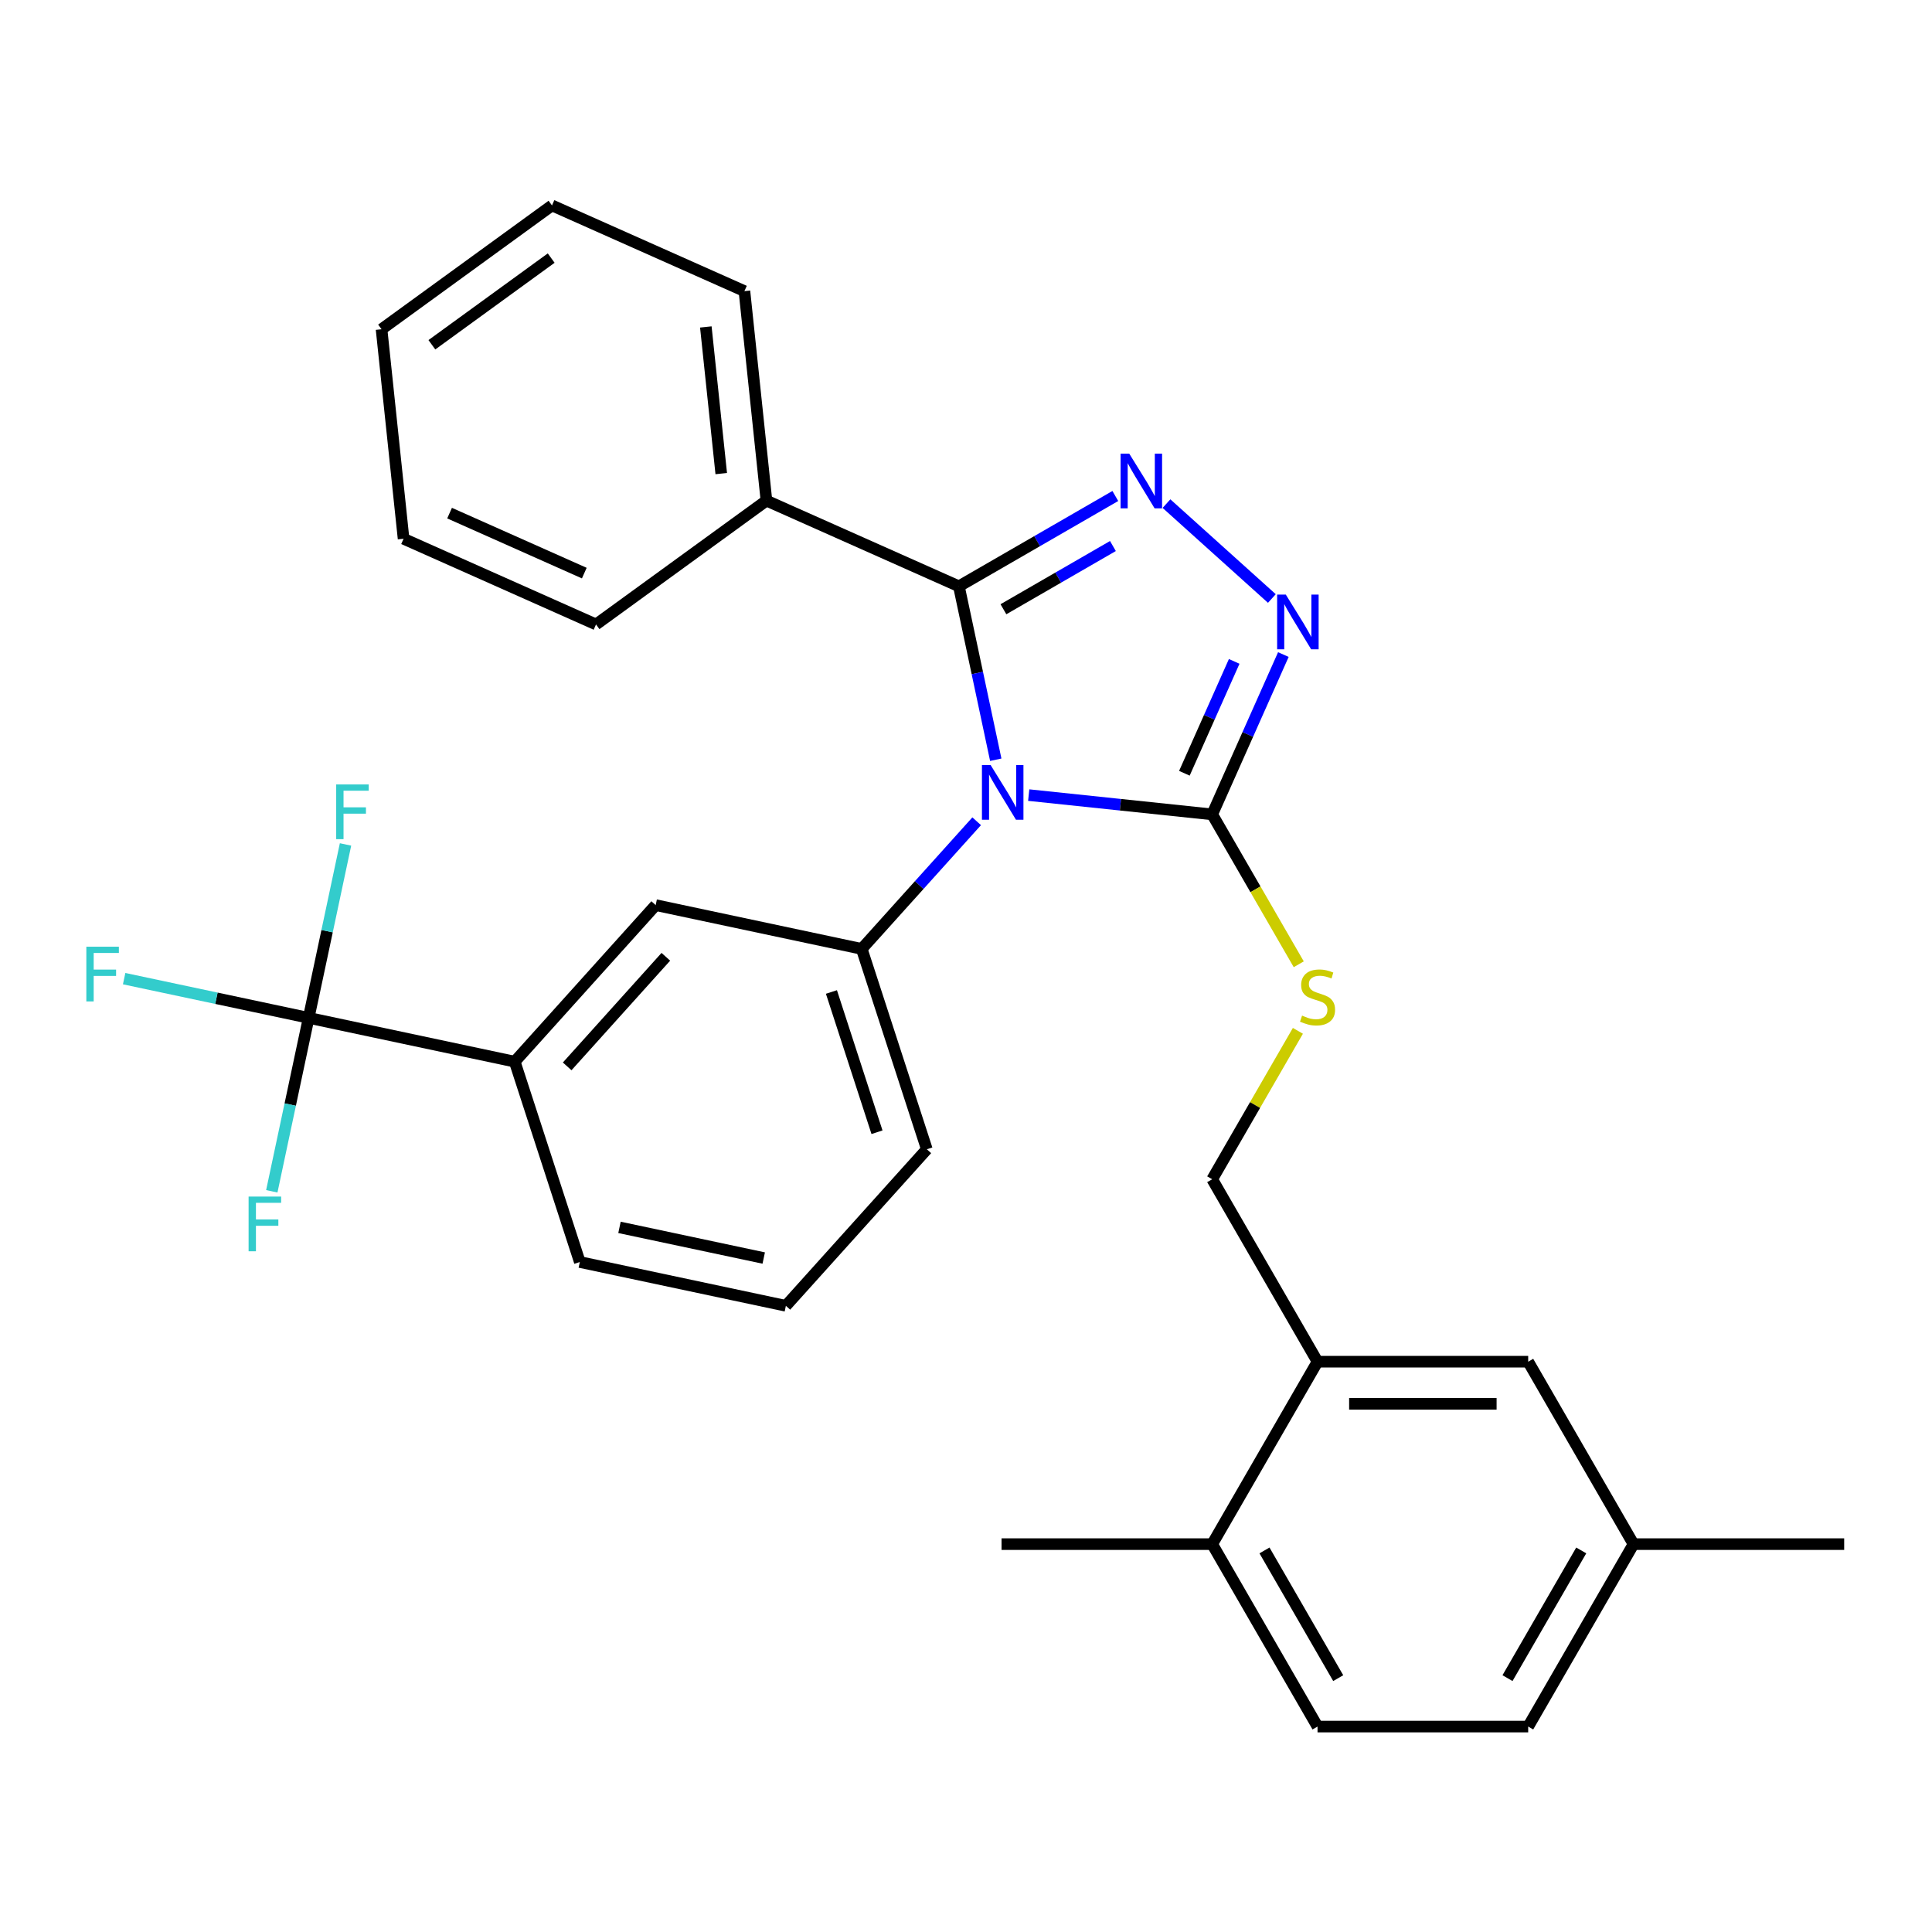<?xml version='1.0' encoding='iso-8859-1'?>
<svg version='1.1' baseProfile='full'
              xmlns='http://www.w3.org/2000/svg'
                      xmlns:rdkit='http://www.rdkit.org/xml'
                      xmlns:xlink='http://www.w3.org/1999/xlink'
                  xml:space='preserve'
width='1000px' height='1000px' viewBox='0 0 1000 1000'>
<!-- END OF HEADER -->
<rect style='opacity:1.0;fill:#FFFFFF;stroke:none' width='1000' height='1000' x='0' y='0'> </rect>
<path class='bond-0' d='M 658.317,309.787 L 603.765,260.669' style='fill:none;fill-rule:evenodd;stroke:#0000FF;stroke-width:6px;stroke-linecap:butt;stroke-linejoin:miter;stroke-opacity:1' />
<path class='bond-1' d='M 664.265,338.798 L 645.849,380.16' style='fill:none;fill-rule:evenodd;stroke:#0000FF;stroke-width:6px;stroke-linecap:butt;stroke-linejoin:miter;stroke-opacity:1' />
<path class='bond-1' d='M 645.849,380.16 L 627.433,421.523' style='fill:none;fill-rule:evenodd;stroke:#000000;stroke-width:6px;stroke-linecap:butt;stroke-linejoin:miter;stroke-opacity:1' />
<path class='bond-1' d='M 638.818,342.337 L 625.927,371.29' style='fill:none;fill-rule:evenodd;stroke:#0000FF;stroke-width:6px;stroke-linecap:butt;stroke-linejoin:miter;stroke-opacity:1' />
<path class='bond-1' d='M 625.927,371.29 L 613.036,400.244' style='fill:none;fill-rule:evenodd;stroke:#000000;stroke-width:6px;stroke-linecap:butt;stroke-linejoin:miter;stroke-opacity:1' />
<path class='bond-2' d='M 577.286,256.726 L 536.805,280.098' style='fill:none;fill-rule:evenodd;stroke:#0000FF;stroke-width:6px;stroke-linecap:butt;stroke-linejoin:miter;stroke-opacity:1' />
<path class='bond-2' d='M 536.805,280.098 L 496.323,303.471' style='fill:none;fill-rule:evenodd;stroke:#000000;stroke-width:6px;stroke-linecap:butt;stroke-linejoin:miter;stroke-opacity:1' />
<path class='bond-2' d='M 576.045,282.624 L 547.708,298.984' style='fill:none;fill-rule:evenodd;stroke:#0000FF;stroke-width:6px;stroke-linecap:butt;stroke-linejoin:miter;stroke-opacity:1' />
<path class='bond-2' d='M 547.708,298.984 L 519.371,315.345' style='fill:none;fill-rule:evenodd;stroke:#000000;stroke-width:6px;stroke-linecap:butt;stroke-linejoin:miter;stroke-opacity:1' />
<path class='bond-3' d='M 496.323,303.471 L 396.712,259.121' style='fill:none;fill-rule:evenodd;stroke:#000000;stroke-width:6px;stroke-linecap:butt;stroke-linejoin:miter;stroke-opacity:1' />
<path class='bond-4' d='M 496.323,303.471 L 505.863,348.355' style='fill:none;fill-rule:evenodd;stroke:#000000;stroke-width:6px;stroke-linecap:butt;stroke-linejoin:miter;stroke-opacity:1' />
<path class='bond-4' d='M 505.863,348.355 L 515.404,393.239' style='fill:none;fill-rule:evenodd;stroke:#0000FF;stroke-width:6px;stroke-linecap:butt;stroke-linejoin:miter;stroke-opacity:1' />
<path class='bond-5' d='M 532.459,411.541 L 579.946,416.532' style='fill:none;fill-rule:evenodd;stroke:#0000FF;stroke-width:6px;stroke-linecap:butt;stroke-linejoin:miter;stroke-opacity:1' />
<path class='bond-5' d='M 579.946,416.532 L 627.433,421.523' style='fill:none;fill-rule:evenodd;stroke:#000000;stroke-width:6px;stroke-linecap:butt;stroke-linejoin:miter;stroke-opacity:1' />
<path class='bond-6' d='M 505.527,425.081 L 475.78,458.118' style='fill:none;fill-rule:evenodd;stroke:#0000FF;stroke-width:6px;stroke-linecap:butt;stroke-linejoin:miter;stroke-opacity:1' />
<path class='bond-6' d='M 475.78,458.118 L 446.033,491.156' style='fill:none;fill-rule:evenodd;stroke:#000000;stroke-width:6px;stroke-linecap:butt;stroke-linejoin:miter;stroke-opacity:1' />
<path class='bond-7' d='M 627.433,421.523 L 649.83,460.314' style='fill:none;fill-rule:evenodd;stroke:#000000;stroke-width:6px;stroke-linecap:butt;stroke-linejoin:miter;stroke-opacity:1' />
<path class='bond-7' d='M 649.83,460.314 L 672.226,499.106' style='fill:none;fill-rule:evenodd;stroke:#CCCC00;stroke-width:6px;stroke-linecap:butt;stroke-linejoin:miter;stroke-opacity:1' />
<path class='bond-8' d='M 845.508,799.239 L 790.989,893.669' style='fill:none;fill-rule:evenodd;stroke:#000000;stroke-width:6px;stroke-linecap:butt;stroke-linejoin:miter;stroke-opacity:1' />
<path class='bond-8' d='M 818.444,802.5 L 780.281,868.6' style='fill:none;fill-rule:evenodd;stroke:#000000;stroke-width:6px;stroke-linecap:butt;stroke-linejoin:miter;stroke-opacity:1' />
<path class='bond-9' d='M 845.508,799.239 L 790.989,704.81' style='fill:none;fill-rule:evenodd;stroke:#000000;stroke-width:6px;stroke-linecap:butt;stroke-linejoin:miter;stroke-opacity:1' />
<path class='bond-10' d='M 845.508,799.239 L 954.545,799.239' style='fill:none;fill-rule:evenodd;stroke:#000000;stroke-width:6px;stroke-linecap:butt;stroke-linejoin:miter;stroke-opacity:1' />
<path class='bond-11' d='M 671.787,533.558 L 649.61,571.969' style='fill:none;fill-rule:evenodd;stroke:#CCCC00;stroke-width:6px;stroke-linecap:butt;stroke-linejoin:miter;stroke-opacity:1' />
<path class='bond-11' d='M 649.61,571.969 L 627.433,610.381' style='fill:none;fill-rule:evenodd;stroke:#000000;stroke-width:6px;stroke-linecap:butt;stroke-linejoin:miter;stroke-opacity:1' />
<path class='bond-12' d='M 627.433,610.381 L 681.952,704.81' style='fill:none;fill-rule:evenodd;stroke:#000000;stroke-width:6px;stroke-linecap:butt;stroke-linejoin:miter;stroke-opacity:1' />
<path class='bond-13' d='M 790.989,893.669 L 681.952,893.669' style='fill:none;fill-rule:evenodd;stroke:#000000;stroke-width:6px;stroke-linecap:butt;stroke-linejoin:miter;stroke-opacity:1' />
<path class='bond-14' d='M 681.952,893.669 L 627.433,799.239' style='fill:none;fill-rule:evenodd;stroke:#000000;stroke-width:6px;stroke-linecap:butt;stroke-linejoin:miter;stroke-opacity:1' />
<path class='bond-14' d='M 692.66,868.6 L 654.497,802.5' style='fill:none;fill-rule:evenodd;stroke:#000000;stroke-width:6px;stroke-linecap:butt;stroke-linejoin:miter;stroke-opacity:1' />
<path class='bond-15' d='M 406.767,675.887 L 300.112,653.217' style='fill:none;fill-rule:evenodd;stroke:#000000;stroke-width:6px;stroke-linecap:butt;stroke-linejoin:miter;stroke-opacity:1' />
<path class='bond-15' d='M 395.303,651.156 L 320.645,635.287' style='fill:none;fill-rule:evenodd;stroke:#000000;stroke-width:6px;stroke-linecap:butt;stroke-linejoin:miter;stroke-opacity:1' />
<path class='bond-16' d='M 406.767,675.887 L 479.727,594.857' style='fill:none;fill-rule:evenodd;stroke:#000000;stroke-width:6px;stroke-linecap:butt;stroke-linejoin:miter;stroke-opacity:1' />
<path class='bond-17' d='M 300.112,653.217 L 266.418,549.516' style='fill:none;fill-rule:evenodd;stroke:#000000;stroke-width:6px;stroke-linecap:butt;stroke-linejoin:miter;stroke-opacity:1' />
<path class='bond-18' d='M 396.712,259.121 L 385.315,150.681' style='fill:none;fill-rule:evenodd;stroke:#000000;stroke-width:6px;stroke-linecap:butt;stroke-linejoin:miter;stroke-opacity:1' />
<path class='bond-18' d='M 373.315,245.135 L 365.336,169.226' style='fill:none;fill-rule:evenodd;stroke:#000000;stroke-width:6px;stroke-linecap:butt;stroke-linejoin:miter;stroke-opacity:1' />
<path class='bond-19' d='M 396.712,259.121 L 308.499,323.212' style='fill:none;fill-rule:evenodd;stroke:#000000;stroke-width:6px;stroke-linecap:butt;stroke-linejoin:miter;stroke-opacity:1' />
<path class='bond-20' d='M 385.315,150.681 L 285.704,106.331' style='fill:none;fill-rule:evenodd;stroke:#000000;stroke-width:6px;stroke-linecap:butt;stroke-linejoin:miter;stroke-opacity:1' />
<path class='bond-21' d='M 308.499,323.212 L 208.889,278.862' style='fill:none;fill-rule:evenodd;stroke:#000000;stroke-width:6px;stroke-linecap:butt;stroke-linejoin:miter;stroke-opacity:1' />
<path class='bond-21' d='M 302.428,296.637 L 232.7,265.592' style='fill:none;fill-rule:evenodd;stroke:#000000;stroke-width:6px;stroke-linecap:butt;stroke-linejoin:miter;stroke-opacity:1' />
<path class='bond-22' d='M 285.704,106.331 L 197.491,170.422' style='fill:none;fill-rule:evenodd;stroke:#000000;stroke-width:6px;stroke-linecap:butt;stroke-linejoin:miter;stroke-opacity:1' />
<path class='bond-22' d='M 285.29,133.588 L 223.541,178.451' style='fill:none;fill-rule:evenodd;stroke:#000000;stroke-width:6px;stroke-linecap:butt;stroke-linejoin:miter;stroke-opacity:1' />
<path class='bond-23' d='M 208.889,278.862 L 197.491,170.422' style='fill:none;fill-rule:evenodd;stroke:#000000;stroke-width:6px;stroke-linecap:butt;stroke-linejoin:miter;stroke-opacity:1' />
<path class='bond-24' d='M 266.418,549.516 L 339.378,468.486' style='fill:none;fill-rule:evenodd;stroke:#000000;stroke-width:6px;stroke-linecap:butt;stroke-linejoin:miter;stroke-opacity:1' />
<path class='bond-24' d='M 293.568,551.954 L 344.64,495.232' style='fill:none;fill-rule:evenodd;stroke:#000000;stroke-width:6px;stroke-linecap:butt;stroke-linejoin:miter;stroke-opacity:1' />
<path class='bond-25' d='M 266.418,549.516 L 159.763,526.846' style='fill:none;fill-rule:evenodd;stroke:#000000;stroke-width:6px;stroke-linecap:butt;stroke-linejoin:miter;stroke-opacity:1' />
<path class='bond-26' d='M 339.378,468.486 L 446.033,491.156' style='fill:none;fill-rule:evenodd;stroke:#000000;stroke-width:6px;stroke-linecap:butt;stroke-linejoin:miter;stroke-opacity:1' />
<path class='bond-27' d='M 446.033,491.156 L 479.727,594.857' style='fill:none;fill-rule:evenodd;stroke:#000000;stroke-width:6px;stroke-linecap:butt;stroke-linejoin:miter;stroke-opacity:1' />
<path class='bond-27' d='M 430.347,513.45 L 453.933,586.04' style='fill:none;fill-rule:evenodd;stroke:#000000;stroke-width:6px;stroke-linecap:butt;stroke-linejoin:miter;stroke-opacity:1' />
<path class='bond-28' d='M 159.763,526.846 L 112.009,516.696' style='fill:none;fill-rule:evenodd;stroke:#000000;stroke-width:6px;stroke-linecap:butt;stroke-linejoin:miter;stroke-opacity:1' />
<path class='bond-28' d='M 112.009,516.696 L 64.254,506.545' style='fill:none;fill-rule:evenodd;stroke:#33CCCC;stroke-width:6px;stroke-linecap:butt;stroke-linejoin:miter;stroke-opacity:1' />
<path class='bond-29' d='M 159.763,526.846 L 150.223,571.73' style='fill:none;fill-rule:evenodd;stroke:#000000;stroke-width:6px;stroke-linecap:butt;stroke-linejoin:miter;stroke-opacity:1' />
<path class='bond-29' d='M 150.223,571.73 L 140.682,616.615' style='fill:none;fill-rule:evenodd;stroke:#33CCCC;stroke-width:6px;stroke-linecap:butt;stroke-linejoin:miter;stroke-opacity:1' />
<path class='bond-30' d='M 159.763,526.846 L 169.304,481.962' style='fill:none;fill-rule:evenodd;stroke:#000000;stroke-width:6px;stroke-linecap:butt;stroke-linejoin:miter;stroke-opacity:1' />
<path class='bond-30' d='M 169.304,481.962 L 178.844,437.077' style='fill:none;fill-rule:evenodd;stroke:#33CCCC;stroke-width:6px;stroke-linecap:butt;stroke-linejoin:miter;stroke-opacity:1' />
<path class='bond-31' d='M 627.433,799.239 L 681.952,704.81' style='fill:none;fill-rule:evenodd;stroke:#000000;stroke-width:6px;stroke-linecap:butt;stroke-linejoin:miter;stroke-opacity:1' />
<path class='bond-32' d='M 627.433,799.239 L 518.396,799.239' style='fill:none;fill-rule:evenodd;stroke:#000000;stroke-width:6px;stroke-linecap:butt;stroke-linejoin:miter;stroke-opacity:1' />
<path class='bond-33' d='M 681.952,704.81 L 790.989,704.81' style='fill:none;fill-rule:evenodd;stroke:#000000;stroke-width:6px;stroke-linecap:butt;stroke-linejoin:miter;stroke-opacity:1' />
<path class='bond-33' d='M 698.308,726.618 L 774.634,726.618' style='fill:none;fill-rule:evenodd;stroke:#000000;stroke-width:6px;stroke-linecap:butt;stroke-linejoin:miter;stroke-opacity:1' />
<path  class='atom-0' d='M 665.523 307.752
L 674.803 322.752
Q 675.723 324.232, 677.203 326.912
Q 678.683 329.592, 678.763 329.752
L 678.763 307.752
L 682.523 307.752
L 682.523 336.072
L 678.643 336.072
L 668.683 319.672
Q 667.523 317.752, 666.283 315.552
Q 665.083 313.352, 664.723 312.672
L 664.723 336.072
L 661.043 336.072
L 661.043 307.752
L 665.523 307.752
' fill='#0000FF'/>
<path  class='atom-1' d='M 584.492 234.792
L 593.772 249.792
Q 594.692 251.272, 596.172 253.952
Q 597.652 256.632, 597.732 256.792
L 597.732 234.792
L 601.492 234.792
L 601.492 263.112
L 597.612 263.112
L 587.652 246.712
Q 586.492 244.792, 585.252 242.592
Q 584.052 240.392, 583.692 239.712
L 583.692 263.112
L 580.012 263.112
L 580.012 234.792
L 584.492 234.792
' fill='#0000FF'/>
<path  class='atom-3' d='M 512.733 395.965
L 522.013 410.965
Q 522.933 412.445, 524.413 415.125
Q 525.893 417.805, 525.973 417.965
L 525.973 395.965
L 529.733 395.965
L 529.733 424.285
L 525.853 424.285
L 515.893 407.885
Q 514.733 405.965, 513.493 403.765
Q 512.293 401.565, 511.933 400.885
L 511.933 424.285
L 508.253 424.285
L 508.253 395.965
L 512.733 395.965
' fill='#0000FF'/>
<path  class='atom-6' d='M 673.952 525.672
Q 674.272 525.792, 675.592 526.352
Q 676.912 526.912, 678.352 527.272
Q 679.832 527.592, 681.272 527.592
Q 683.952 527.592, 685.512 526.312
Q 687.072 524.992, 687.072 522.712
Q 687.072 521.152, 686.272 520.192
Q 685.512 519.232, 684.312 518.712
Q 683.112 518.192, 681.112 517.592
Q 678.592 516.832, 677.072 516.112
Q 675.592 515.392, 674.512 513.872
Q 673.472 512.352, 673.472 509.792
Q 673.472 506.232, 675.872 504.032
Q 678.312 501.832, 683.112 501.832
Q 686.392 501.832, 690.112 503.392
L 689.192 506.472
Q 685.792 505.072, 683.232 505.072
Q 680.472 505.072, 678.952 506.232
Q 677.432 507.352, 677.472 509.312
Q 677.472 510.832, 678.232 511.752
Q 679.032 512.672, 680.152 513.192
Q 681.312 513.712, 683.232 514.312
Q 685.792 515.112, 687.312 515.912
Q 688.832 516.712, 689.912 518.352
Q 691.032 519.952, 691.032 522.712
Q 691.032 526.632, 688.392 528.752
Q 685.792 530.832, 681.432 530.832
Q 678.912 530.832, 676.992 530.272
Q 675.112 529.752, 672.872 528.832
L 673.952 525.672
' fill='#CCCC00'/>
<path  class='atom-23' d='M 44.689 490.016
L 61.529 490.016
L 61.529 493.256
L 48.489 493.256
L 48.489 501.856
L 60.089 501.856
L 60.089 505.136
L 48.489 505.136
L 48.489 518.336
L 44.689 518.336
L 44.689 490.016
' fill='#33CCCC'/>
<path  class='atom-24' d='M 128.673 619.341
L 145.513 619.341
L 145.513 622.581
L 132.473 622.581
L 132.473 631.181
L 144.073 631.181
L 144.073 634.461
L 132.473 634.461
L 132.473 647.661
L 128.673 647.661
L 128.673 619.341
' fill='#33CCCC'/>
<path  class='atom-25' d='M 174.013 406.031
L 190.853 406.031
L 190.853 409.271
L 177.813 409.271
L 177.813 417.871
L 189.413 417.871
L 189.413 421.151
L 177.813 421.151
L 177.813 434.351
L 174.013 434.351
L 174.013 406.031
' fill='#33CCCC'/>
</svg>
